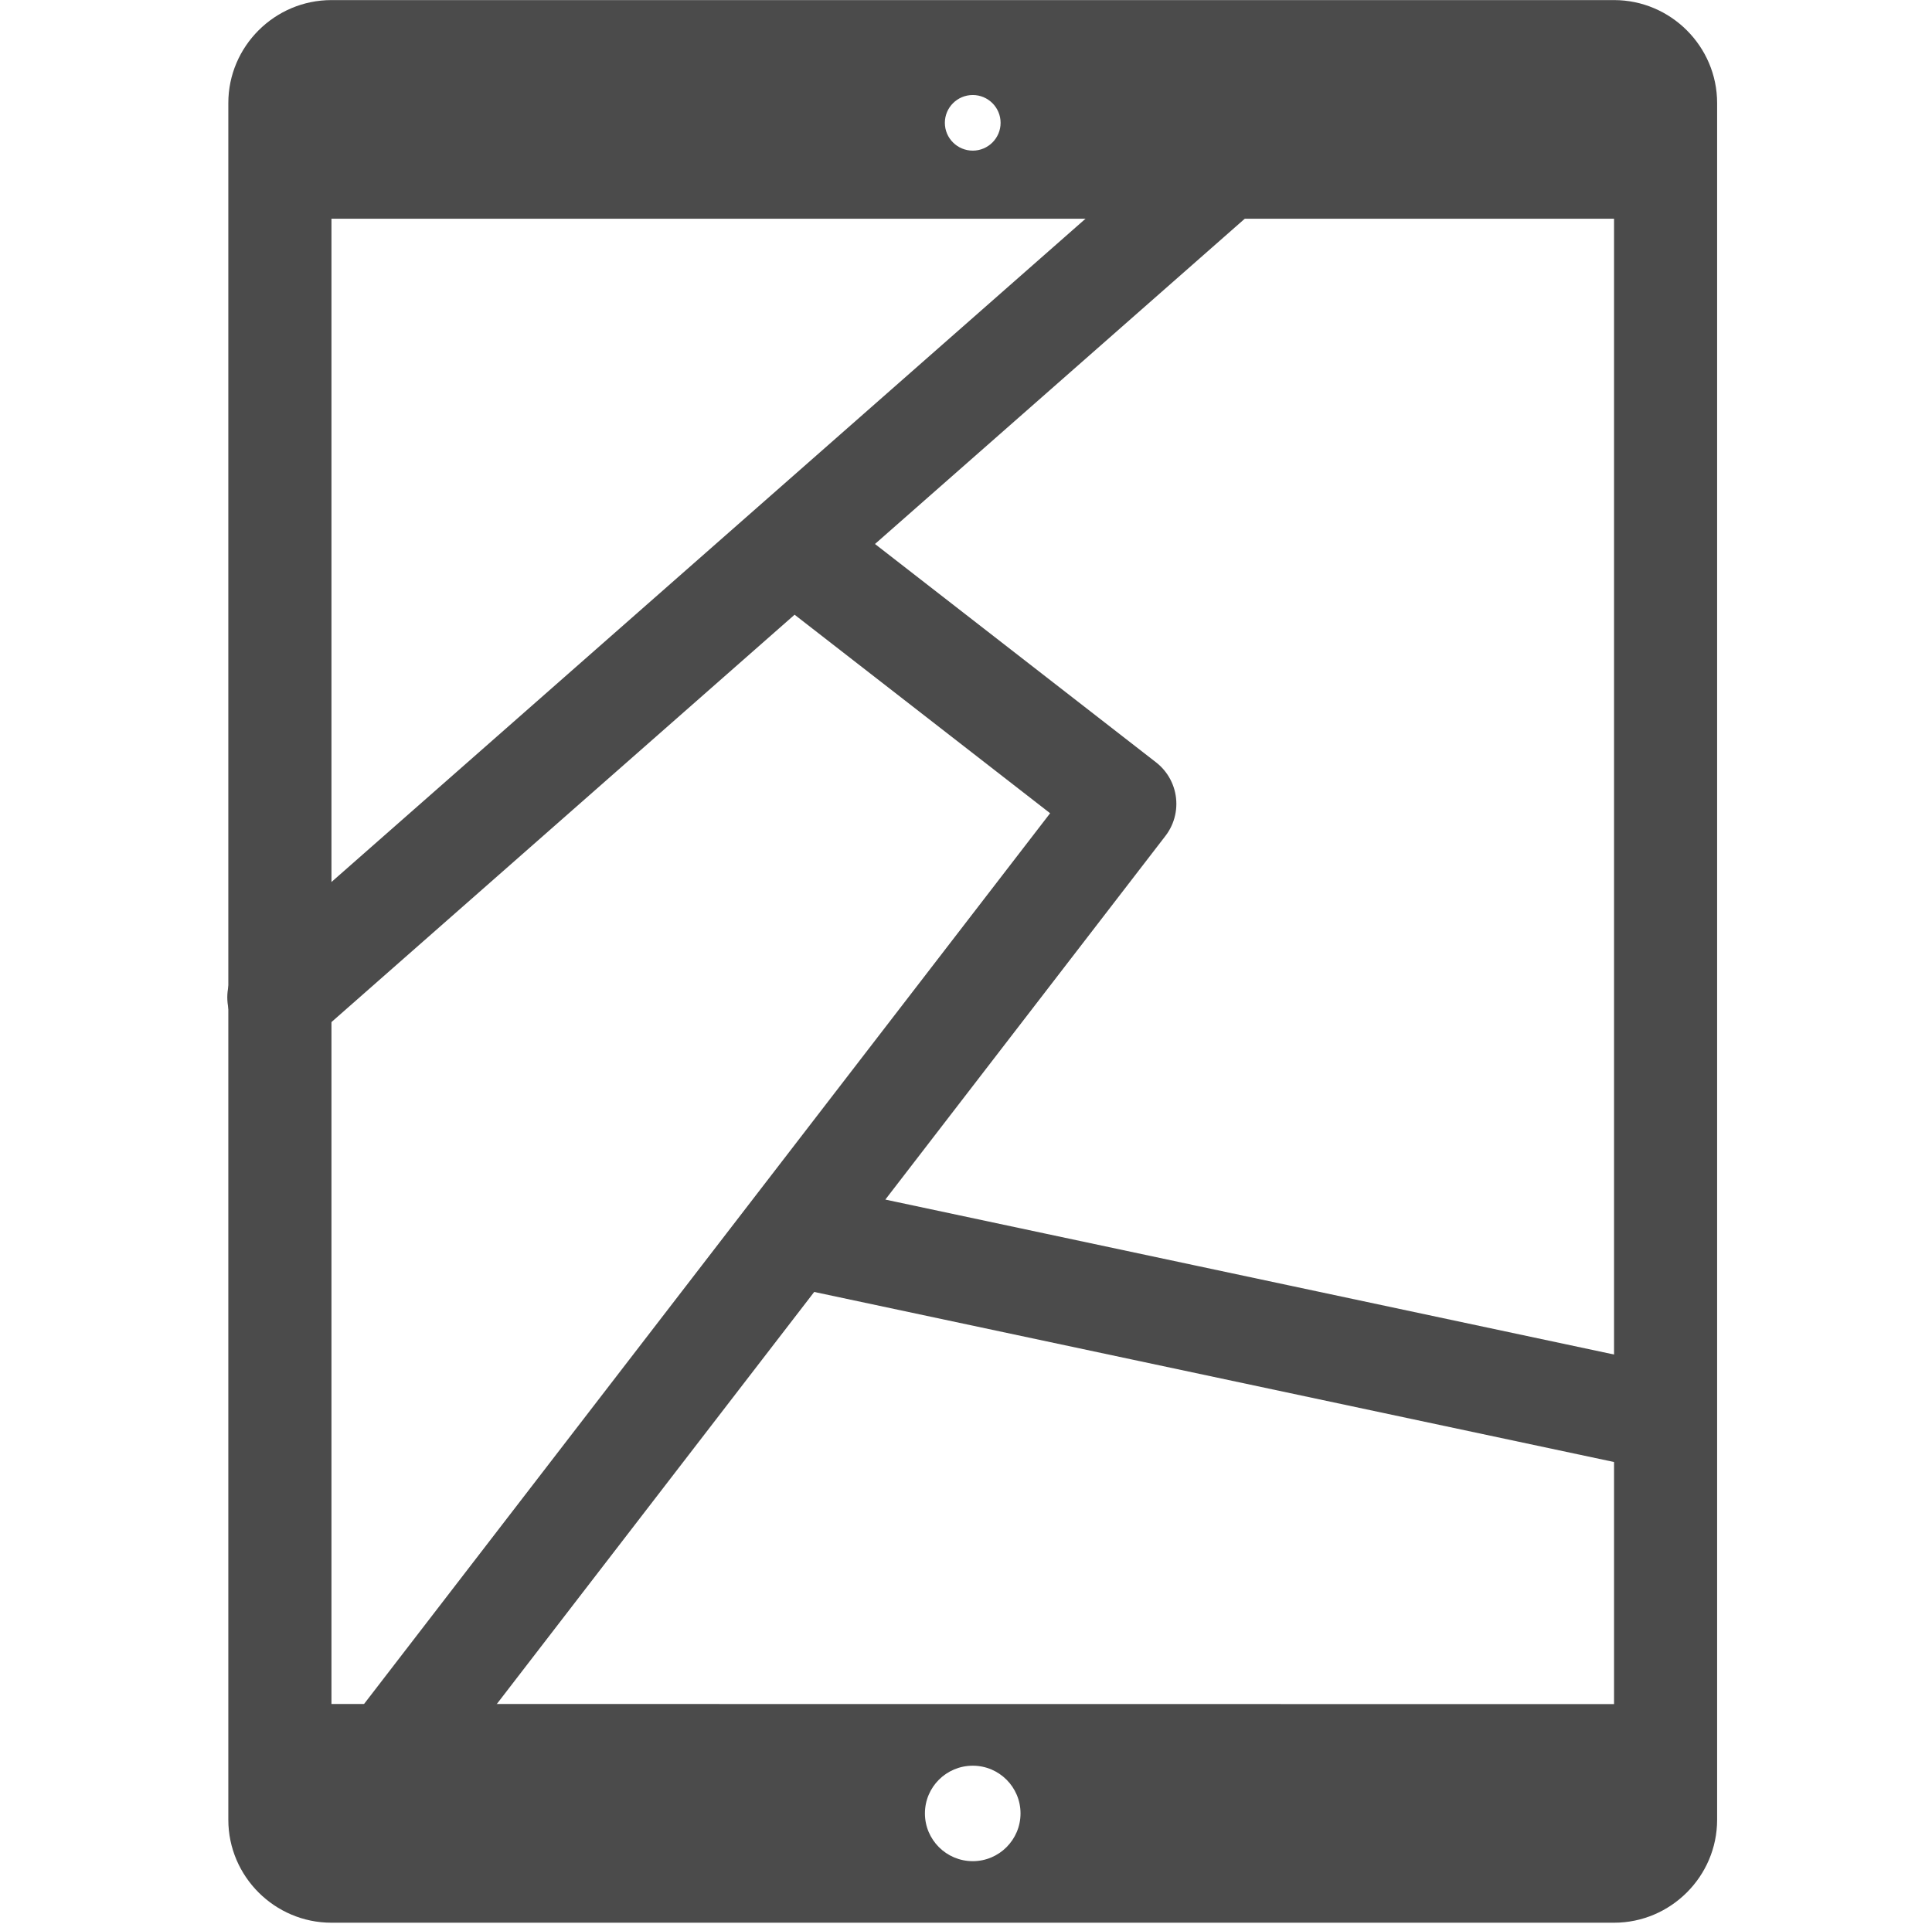 <?xml version="1.0" encoding="UTF-8" standalone="no"?>
<!DOCTYPE svg PUBLIC "-//W3C//DTD SVG 1.1//EN" "http://www.w3.org/Graphics/SVG/1.1/DTD/svg11.dtd">
<svg width="100%" height="100%" viewBox="0 0 257 256" version="1.1" xmlns="http://www.w3.org/2000/svg" xmlns:xlink="http://www.w3.org/1999/xlink" xml:space="preserve" xmlns:serif="http://www.serif.com/" style="fill-rule:evenodd;clip-rule:evenodd;stroke-linejoin:round;stroke-miterlimit:1.5;">
    <g transform="matrix(1,0,0,1,-3077,0)">
        <g id="icon-screen" transform="matrix(1.264,0,0,0.915,-421.268,21.834)">
            <rect x="2768.61" y="-23.85" width="202.585" height="279.642" style="fill:none;"/>
            <g transform="matrix(0.791,0,0,1.092,333.37,-23.85)">
                <path d="M3246.58,16.671L3114.67,132.792L3182.87,72.756L3226.94,107.022L3126.16,237.969L3182.9,164.248L3293.93,187.874" style="fill:none;stroke:rgb(75,75,75);stroke-width:14px;"/>
            </g>
            <g transform="matrix(0.396,0,0,0.546,2768.61,-23.85)">
                <path d="M426.438,0L85.578,0C70.484,0 58.172,12.344 58.172,27.406L58.172,484.594C58.172,499.657 70.485,512 85.578,512L426.437,512C441.5,512 453.828,499.656 453.828,484.594L453.828,27.406C453.828,12.344 441.5,0 426.438,0ZM256.016,25.281C260.079,25.281 263.407,28.594 263.407,32.687C263.407,36.78 260.079,40.093 256.016,40.093C251.922,40.093 248.594,36.78 248.594,32.687C248.594,28.594 251.922,25.281 256.016,25.281ZM256.016,495.609C248.985,495.609 243.297,489.906 243.297,482.89C243.297,475.874 248.985,470.187 256.016,470.187C263.016,470.187 268.704,475.875 268.704,482.89C268.704,489.905 263.016,495.609 256.016,495.609ZM426.438,453.781L85.578,453.75L85.578,58.219L426.437,58.219L426.437,453.781L426.438,453.781Z" style="fill:rgb(75,75,75);fill-rule:nonzero;"/>
            </g>
        </g>
    </g>
</svg>
